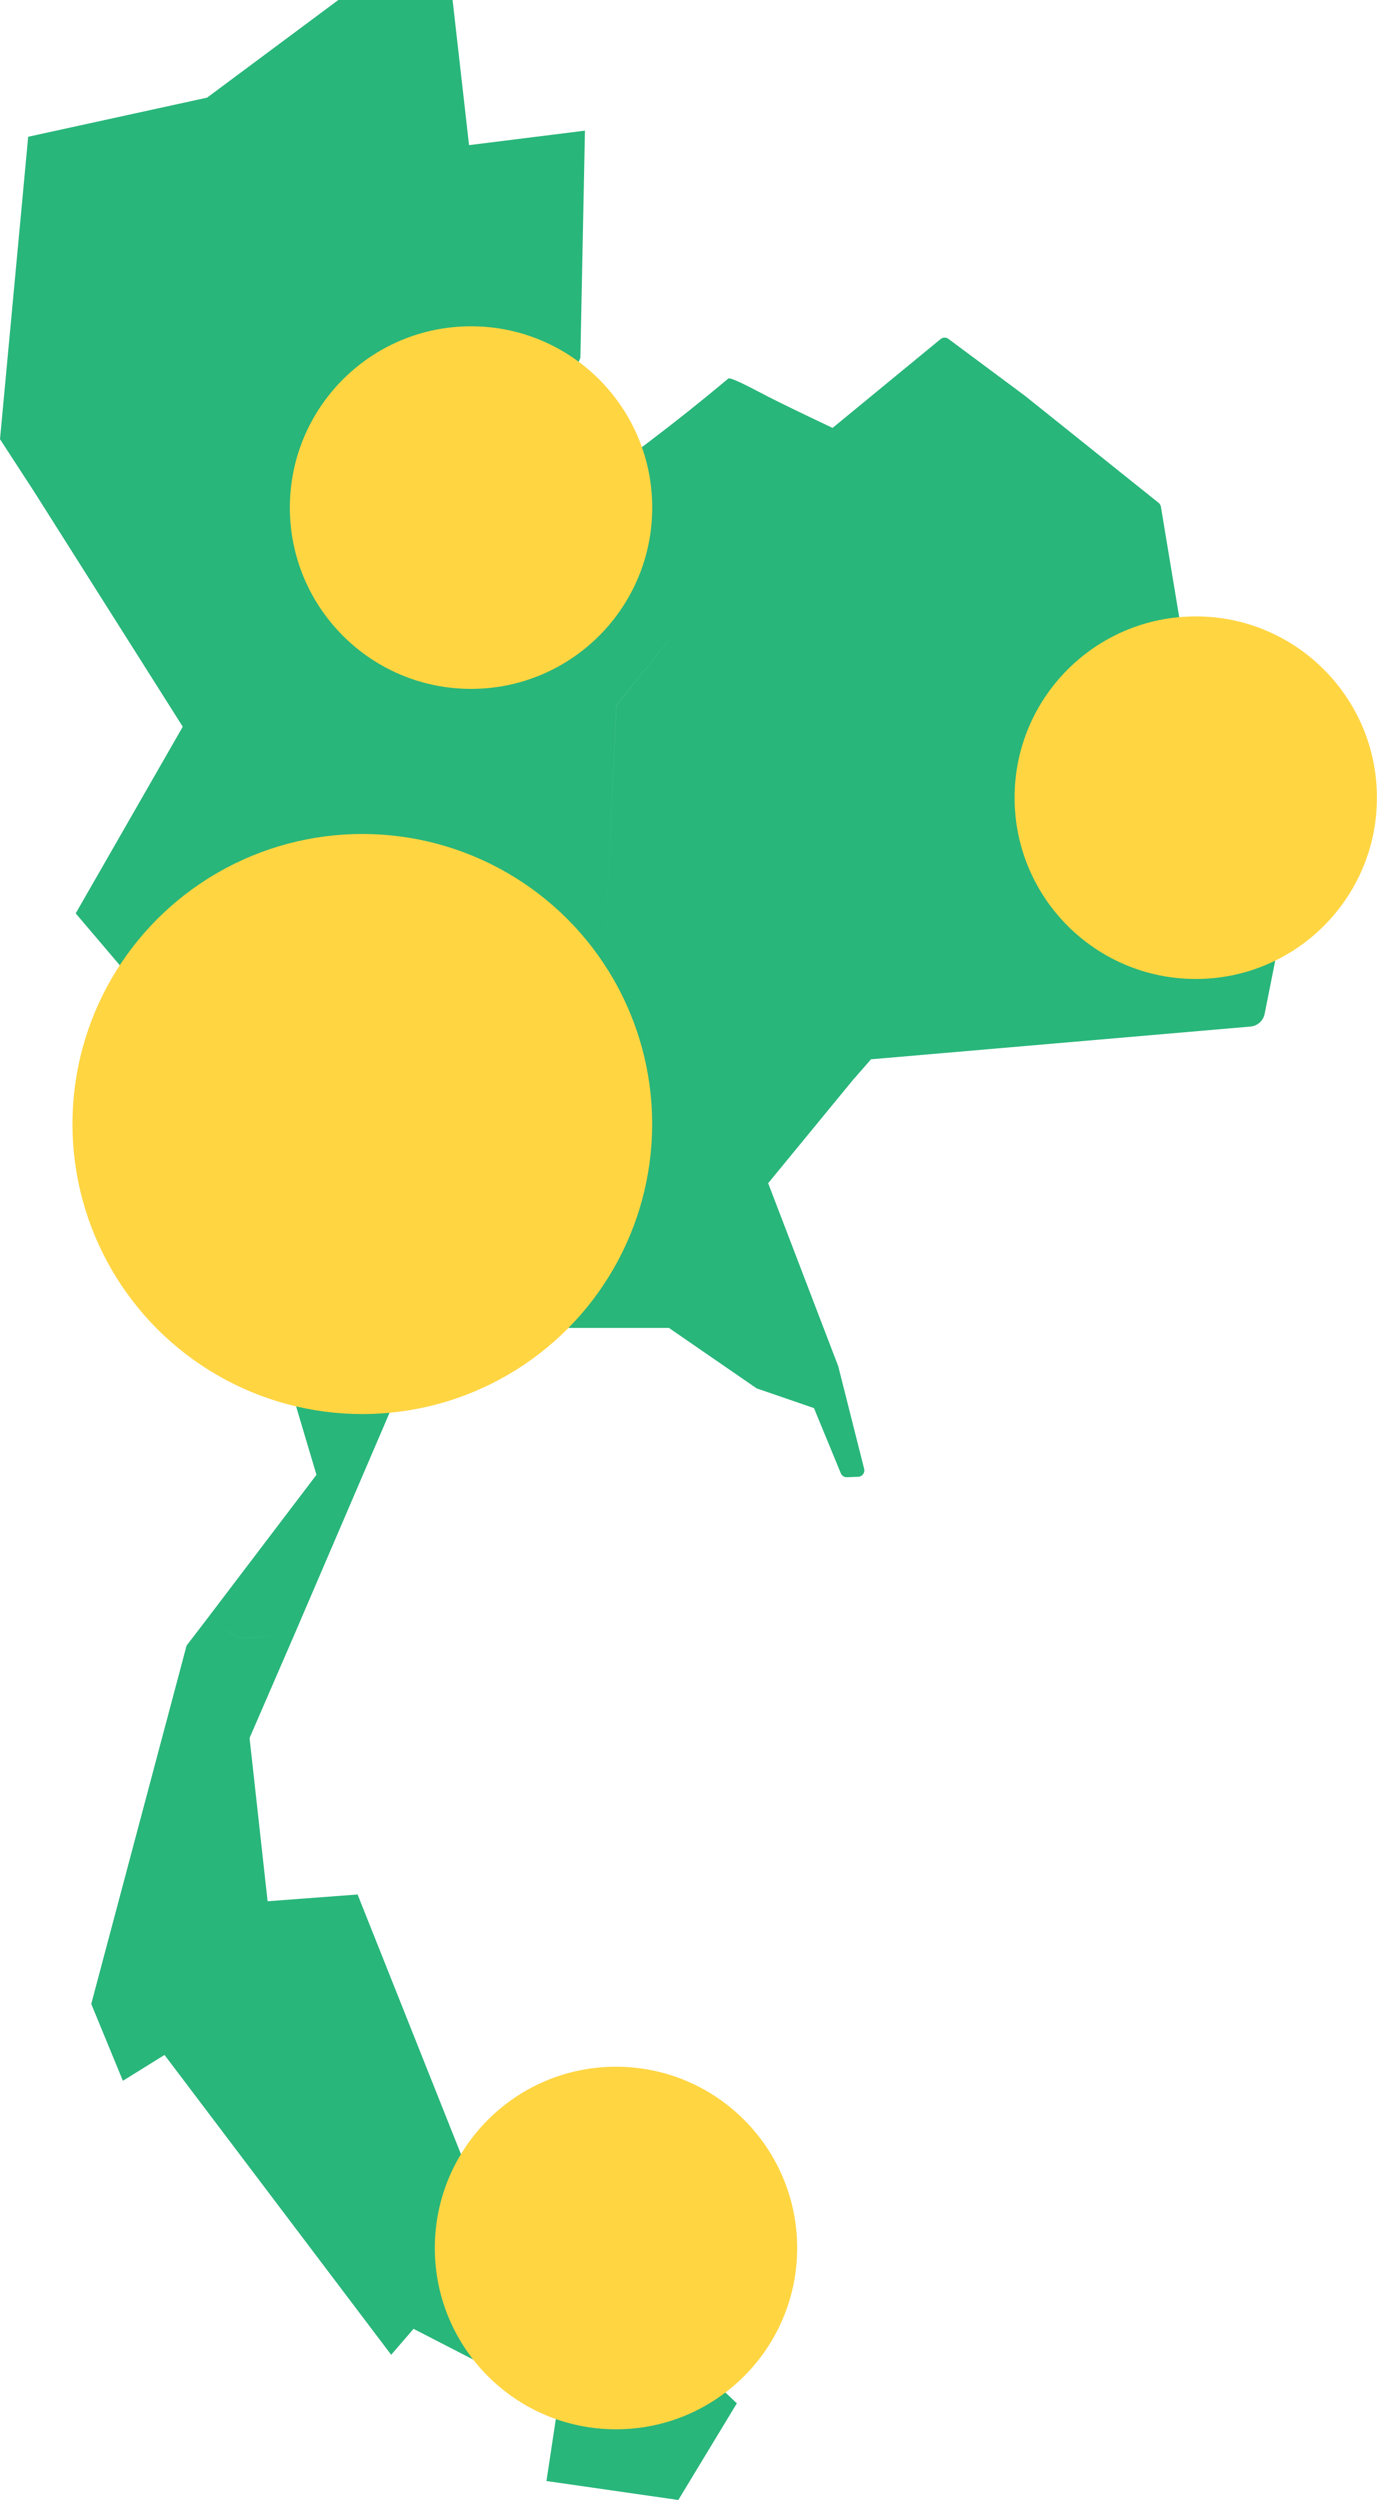 <svg width="30" height="54" viewBox="0 0 30 54" fill="none" xmlns="http://www.w3.org/2000/svg">
<path fill-rule="evenodd" clip-rule="evenodd" d="M12.643 2.822L10.138 3.135L9.782 0H7.312L4.476 2.109L0.609 2.954L0 9.486L0.745 10.632L0.745 10.632L3.95 15.697L1.636 19.729L5.394 24.148V27L6.84 31.856L4.477 34.965L5.144 35.379L6.356 35.322L8.463 30.415V26.566L7.825 26.19L8.469 26.566V25.95L11.417 25.557L11.358 28.472L11.358 28.477C11.358 28.59 11.45 28.683 11.564 28.683H14.458L16.354 29.989L17.593 30.415L18.173 31.823C18.195 31.877 18.248 31.91 18.305 31.908L18.55 31.899C18.559 31.898 18.569 31.897 18.578 31.895C18.652 31.876 18.696 31.801 18.678 31.728L18.118 29.512L16.603 25.557L18.461 23.296L18.462 23.297L18.826 22.881L27.026 22.174C27.179 22.161 27.304 22.049 27.334 21.899L28.162 17.738C28.183 17.633 28.154 17.524 28.083 17.444L25.725 14.763L25.092 10.947C25.087 10.913 25.069 10.883 25.043 10.862L22.153 8.549L20.499 7.32C20.449 7.282 20.379 7.284 20.33 7.324L17.995 9.243C17.315 8.921 16.855 8.698 16.614 8.574C16.564 8.548 16.513 8.521 16.46 8.494L16.46 8.494C16.133 8.324 15.783 8.142 15.74 8.178C14.602 9.132 13.404 10.037 12.149 10.895L11.704 10.483L11.571 10.555L12.357 12.397L12.357 12.397L11.57 10.554L11.703 10.482L11.489 10.235L11.542 10.123L11.543 10.123L12.544 7.73L12.643 2.822ZM8.245 12.092L8.045 9.829L8.039 9.828L8.245 12.092L8.245 12.092ZM6.309 20.893L6.309 20.893L6.863 20.632L6.863 20.632L6.309 20.893ZM14.285 12.691L14.458 13.82L13.322 15.237L13.014 21.773L13.014 21.773L13.014 21.773L13.323 15.238L14.458 13.821L14.285 12.691L14.285 12.691ZM11.474 22.747L11.474 22.747L11.471 22.902L11.474 22.747ZM4.477 34.965L5.144 35.38L6.356 35.322L5.394 37.541L5.784 41.067L7.729 40.921L11.003 49.141L13.337 49.46L15.926 51.912L14.661 54L11.811 53.59L12.065 51.912L8.938 50.303L8.455 50.864L3.556 44.387L2.656 44.945L1.972 43.285L4.033 35.544L4.477 34.965Z" fill="#28B67A"/>
<circle cx="25.845" cy="17.23" r="3.916" fill="#FFD542"/>
<circle cx="10.181" cy="10.964" r="3.916" fill="#FFD542"/>
<circle cx="7.831" cy="24.279" r="6.265" fill="#FFD542"/>
<circle cx="13.314" cy="48.557" r="3.916" fill="#FFD542"/>
</svg>

